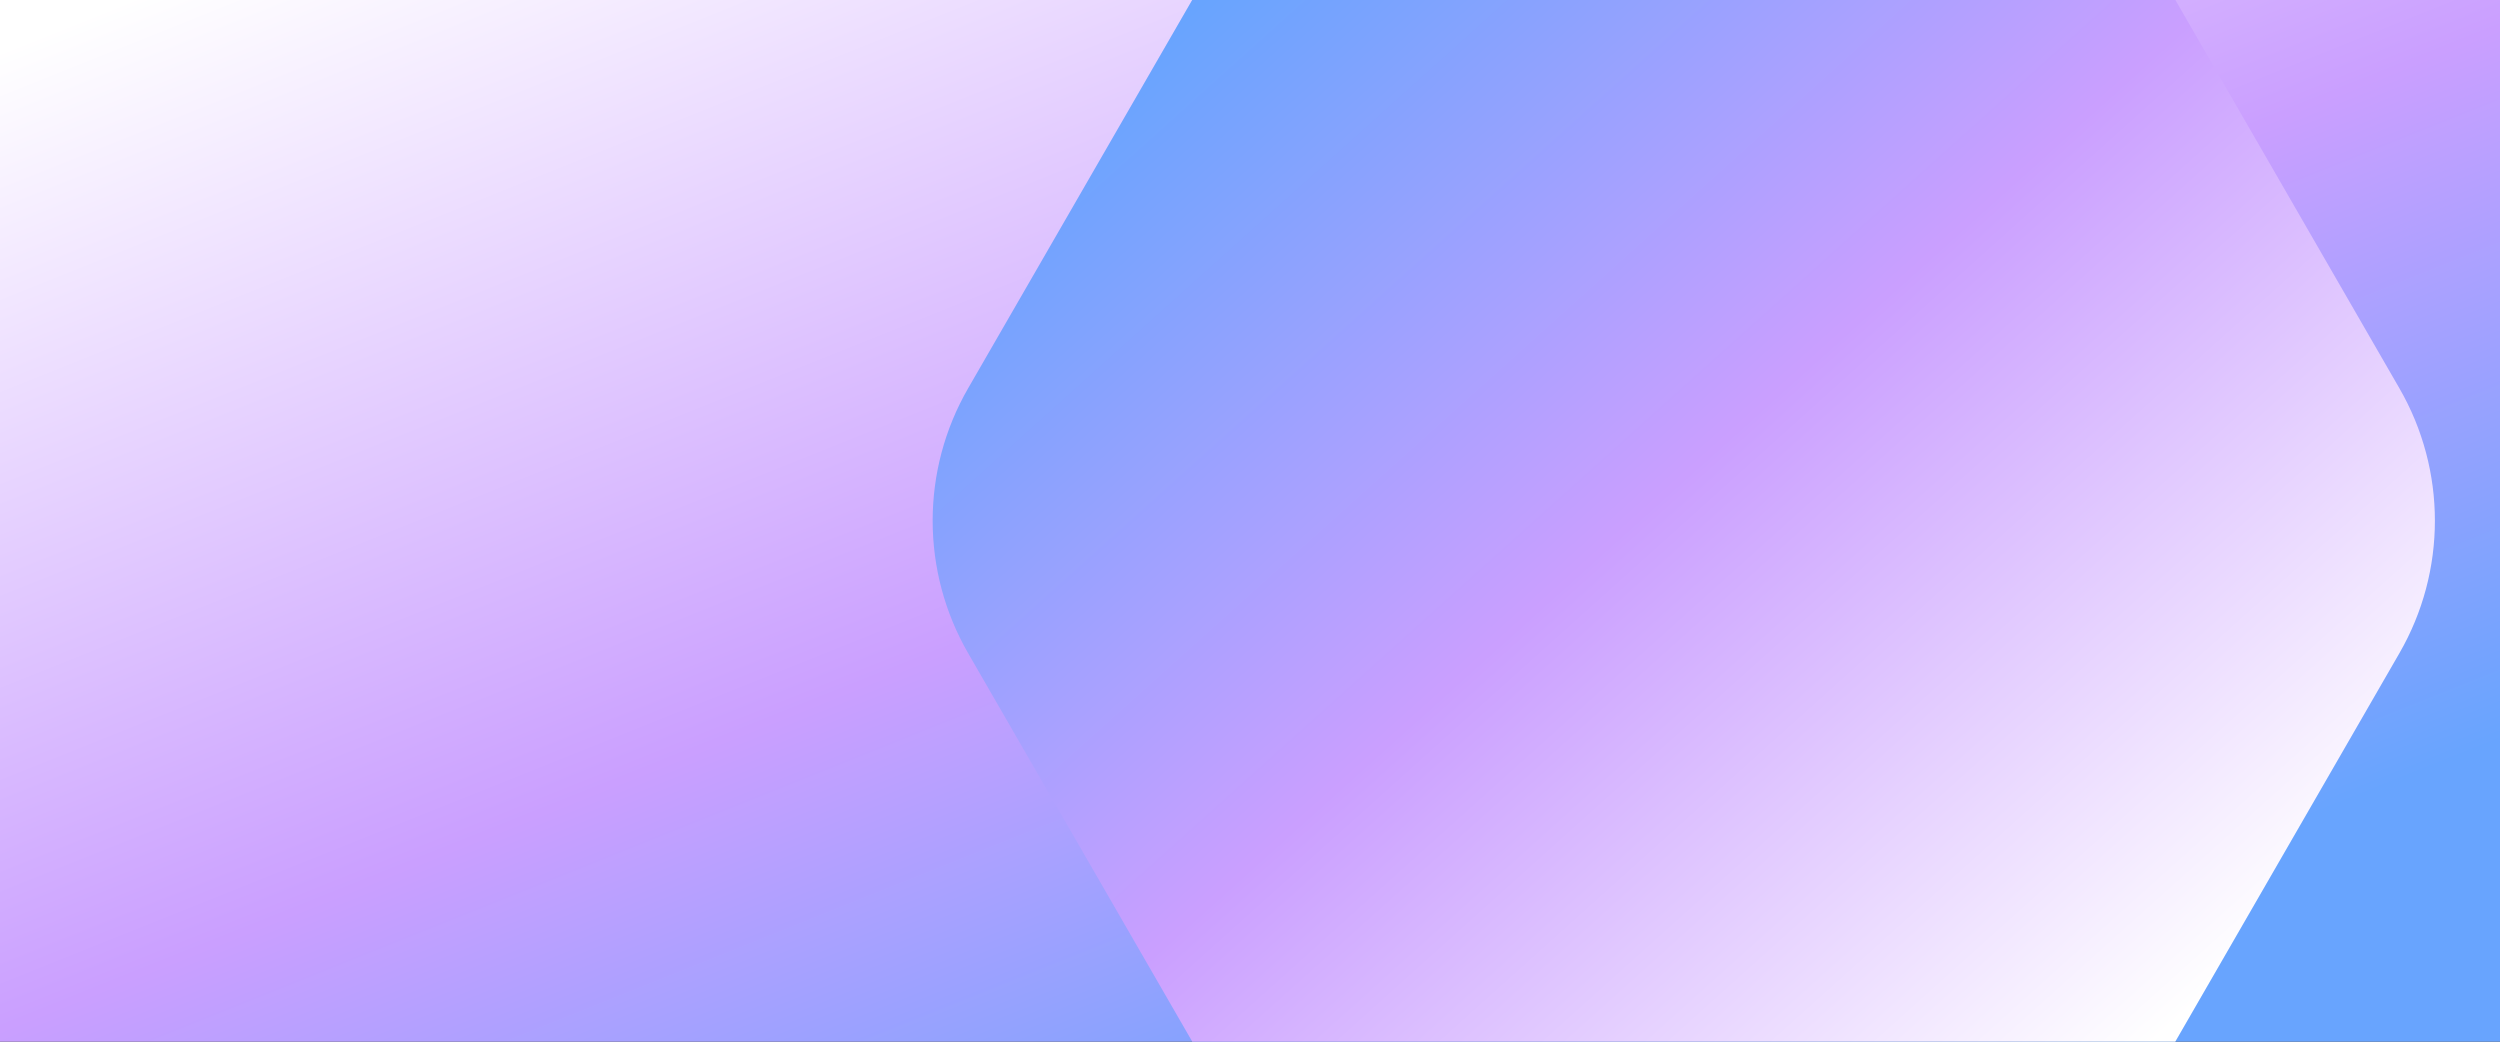 <svg fill="none" height="800" viewBox="0 0 1920 800" width="1920" xmlns="http://www.w3.org/2000/svg" xmlns:xlink="http://www.w3.org/1999/xlink"><rect x="0" y="0" width="1920" height="800" fill="#333333" stroke="none"/><linearGradient id="a" gradientUnits="userSpaceOnUse" x1="38.985" x2="555.344" y1="23.012" y2="1311.67"><stop offset="0" stop-color="#fff"/><stop offset=".503" stop-color="#ca9fff"/><stop offset=".869" stop-color="#68a4fe"/></linearGradient><linearGradient id="b" gradientUnits="userSpaceOnUse" x1="1632.29" x2="908.596" y1="819.559" y2="14.777"><stop offset="0" stop-color="#fff"/><stop offset=".521" stop-color="#ca9fff"/><stop offset="1" stop-color="#68a4fe"/></linearGradient><path d="m0 0h1920v800h-1920z" fill="url(#a)"/><path d="m743.512 298.23 172.069-298.23h755.109l172.07 298.23c36.32 62.936 36.32 140.459 0 203.395l-172.15 298.375h-754.945l-172.153-298.375c-36.313-62.936-36.313-140.459 0-203.395z" fill="url(#b)"/></svg>